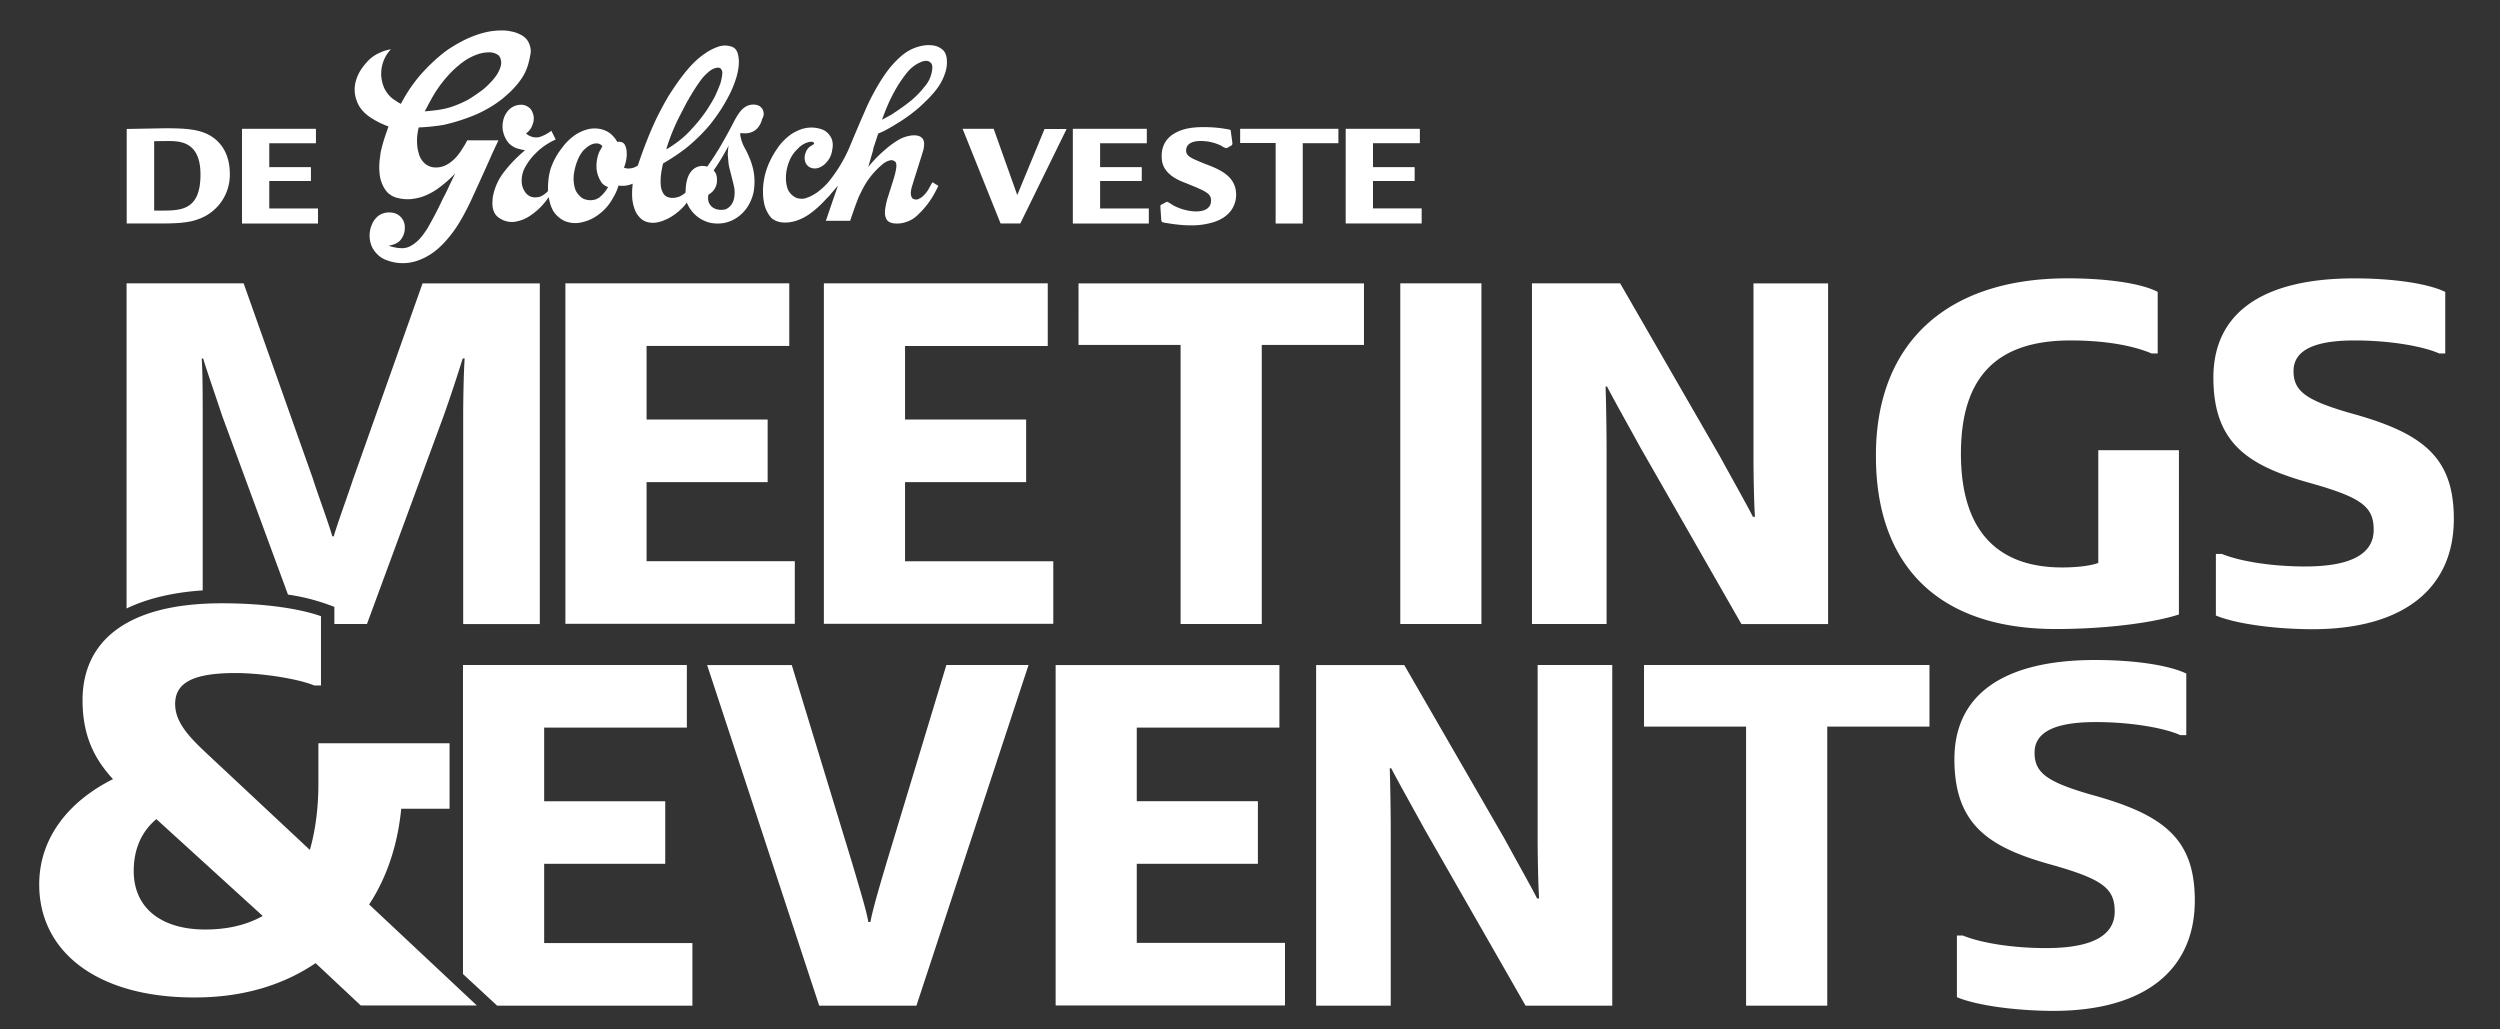 <svg xmlns="http://www.w3.org/2000/svg" fill="none" viewBox="0 0 51 21">
	<rect x="0" y="0" width="51" height="21" fill="#333333" stroke="none"/>
	<path fill="#fff" fill-rule="evenodd" d="M10.763.829a.42.42 0 0 1 .061.167.307.307 0 0 1-.01.14c-.007.054-.02.106-.034.157a1.023 1.023 0 0 1-.15.324 1.77 1.77 0 0 1-.306.333l-.005.005a1.446 1.446 0 0 1-.14.113 2.25 2.25 0 0 1-.27.17c-.068.038-.15.079-.242.116a3.865 3.865 0 0 1-.624.195 4.26 4.26 0 0 1-.502.051c-.02.092-.034.178-.034.263 0 .051.003.102.01.154l.003.018.004.019c0 .003 0 .006.002.009l.001.008.007.026.007.025a.406.406 0 0 0 .12.208.336.336 0 0 0 .204.086.47.47 0 0 0 .253-.058.778.778 0 0 0 .239-.215c.014-.017.027-.036.04-.054l.014-.021a.316.316 0 0 1 .022-.036l.012-.019c.034-.051.062-.102.086-.15h.638l-.072.15c-.001.005-.004.01-.007.015-.002.006-.005.01-.006.016l-.01.02a2.993 2.993 0 0 0-.059.13c-.091.206-.192.428-.3.665l-.075.164c-.137.3-.27.536-.396.707-.126.17-.25.3-.365.389a1.245 1.245 0 0 1-.352.195.909.909 0 0 1-.62 0 .501.501 0 0 1-.21-.127.564.564 0 0 1-.105-.143.567.567 0 0 1 0-.475.433.433 0 0 1 .137-.174.378.378 0 0 1 .221-.061c.093.003.164.03.222.089a.301.301 0 0 1 .086.222.38.38 0 0 1-.075.235c-.048.068-.134.113-.25.13.031.017.069.027.11.034.04.01.081.017.119.017a.37.37 0 0 0 .212-.041.705.705 0 0 0 .17-.13c.051-.05.106-.126.168-.218a7.58 7.58 0 0 0 .314-.6l.003-.008.003-.007c.007-.01.014-.023.02-.037l.022-.041.044-.089.037-.078.007-.017.038-.079.085-.177a2.485 2.485 0 0 1-.355.31 1.286 1.286 0 0 1-.236.133c-.044.02-.088.035-.133.048h-.003a.393.393 0 0 0-.03.007l-.031.007c-.002 0-.005 0-.007.002a.026.026 0 0 1-.007.001l-.062.01a.766.766 0 0 1-.249-.006c-.011 0-.02-.003-.03-.005l-.007-.002-.041-.01a.022.022 0 0 1-.01-.003.012.012 0 0 0-.004 0l-.03-.011a.427.427 0 0 1-.15-.099 1.186 1.186 0 0 1-.052-.068.722.722 0 0 1-.099-.267 1.322 1.322 0 0 1 .007-.399.798.798 0 0 1 .03-.164V3.02c.031-.13.08-.273.14-.44a1.708 1.708 0 0 1-.409-.212.737.737 0 0 1-.195-.212l-.016-.033c-.01-.018-.018-.036-.025-.055 0-.007-.003-.014-.006-.02l-.003-.006c-.002-.004-.004-.007-.004-.012a.639.639 0 0 1-.007-.382.83.83 0 0 1 .113-.242c.05-.072.102-.134.157-.188a.758.758 0 0 1 .235-.15.732.732 0 0 1 .208-.062.723.723 0 0 0-.13.802.616.616 0 0 0 .175.212c.001 0 .002 0 .003.002l.004.001.01.009.01.008c.007 0 .01.004.014.007l.013.009a.319.319 0 0 1 .014.008l.005.004c.002 0 .003.001.005.003 0 .003.004.003.004.003.023.018.05.031.078.045.01-.024.024-.048.038-.072.13-.235.28-.44.45-.618.184-.194.359-.344.516-.447.16-.102.314-.184.464-.242.15-.058.293-.096.426-.11.133-.013.246-.013.338.008a.694.694 0 0 1 .226.078.346.346 0 0 1 .126.113Zm-.577.6a.382.382 0 0 0 .034-.105.225.225 0 0 0-.007-.116.138.138 0 0 0-.068-.096.31.31 0 0 0-.147-.044.734.734 0 0 0-.225.03 1.199 1.199 0 0 0-.287.137 2.016 2.016 0 0 0-.361.324 2.504 2.504 0 0 0-.338.485l-.014.024c0 .001 0 .002-.002.003l-.001.003a4.937 4.937 0 0 0-.053.1l-.053.098a.839.839 0 0 1 .078-.006l.01-.002.014-.002.03-.003h.011l.027-.004c.171-.017.321-.05.45-.102.066-.024.127-.051.178-.075 0-.004.004-.004.004-.004.01-.003.017-.006.024-.01l.006-.003c.003 0 .005-.001.007-.004.005-.001.01-.004.014-.006.004-.003.009-.006.014-.007.003 0 .007-.004.007-.004a.139.139 0 0 1 .015-.008l.015-.009a4.562 4.562 0 0 0 .25-.17c.064-.048.122-.1.173-.154.055-.055.096-.106.127-.15a.643.643 0 0 0 .068-.12Zm7.73 1.294-.098.297-.007.044-.004.014-.095.328c.106-.13.222-.25.348-.355a1.73 1.73 0 0 1 .3-.215.73.73 0 0 1 .232-.072c.079-.01.144 0 .192.03.047.031.068.08.068.14a.433.433 0 0 1-.01.096c0 .011-.003.02-.005.03l-.002.008c-.004 0-.004.003-.004.007a.187.187 0 0 1-.006.023c-.003.008-.006.016-.007.024l-.185.587a5.756 5.756 0 0 1-.02.067.845.845 0 0 0-.024.09c-.014.065-.01.116.007.15v.004c0 .003.003.007.007.01 0 .004.003.007.003.007l.001.001.002.003.01.01.021.01c.004.003.004.003.007.003l.007.002.007.002h.006a.097.097 0 0 0 .045 0c.003 0 .01 0 .017-.004.003-.003.003-.003.007-.003a.017.017 0 0 1 .007-.004.017.017 0 0 0 .006-.003l.004-.003h.003l.02-.01a.072.072 0 0 0 .011-.007l.01-.007.007-.007.007-.005.007-.005a.588.588 0 0 0 .13-.16c.015-.03.031-.058.045-.083l.03-.05.119.074a2.386 2.386 0 0 1-.147.27l-.021.03c-.015.023-.03.043-.044.062a1.909 1.909 0 0 1-.218.242.596.596 0 0 1-.246.14.541.541 0 0 1-.239.02c-.068-.01-.116-.037-.14-.078a.27.27 0 0 1-.034-.136c0-.048.007-.1.017-.15a1.37 1.37 0 0 1 .03-.127v-.007c.008-.013.011-.027.015-.04a.046.046 0 0 0 .003-.01c0-.004.002-.008.003-.01l.093-.294c.034-.106.058-.198.068-.27.01-.075.003-.12-.027-.14-.031-.02-.058-.03-.086-.024a.35.35 0 0 0-.157.075 1.515 1.515 0 0 0-.157.147c-.054.055-.102.12-.15.184a2.074 2.074 0 0 0-.147.26l-.008.015c-.008.017-.018.036-.026.056 0 .002 0 .003-.002.004l-.001.003a.121.121 0 0 0-.014.03.022.022 0 0 1-.002.01.012.012 0 0 0-.001.004c-.004.004-.004.004-.004.007-.044.11-.095.256-.157.44h-.495l.15-.44.096-.276-.147.17-.007.01-.04.045-.014.014-.01.01-.01.01a.031.031 0 0 0-.011.01l-.003.004a3.71 3.71 0 0 1-.106.11c-.082.078-.164.15-.25.207a.98.98 0 0 1-.269.13.728.728 0 0 1-.266.03.41.41 0 0 1-.222-.088c-.02-.024-.04-.048-.058-.075 0-.002 0-.003-.002-.003l-.001-.004a.093.093 0 0 0-.006-.008l-.005-.009a.664.664 0 0 1-.082-.218 1.495 1.495 0 0 1-.017-.13c-.003-.048-.003-.096-.003-.147a1.46 1.46 0 0 1 .154-.594 1.66 1.66 0 0 1 .123-.211l.015-.023.015-.022a1.138 1.138 0 0 1 .239-.246.727.727 0 0 1 .15-.088.642.642 0 0 1 .502-.034c.061.02.116.061.157.116.044.054.065.12.068.187 0 .028 0 .052-.003.076-.003.006-.003.013-.003.02-.004.007-.004.01-.004.014a.452.452 0 0 1-.123.266.357.357 0 0 1-.153.106.236.236 0 0 1-.168-.004.18.18 0 0 1-.075-.058.186.186 0 0 1-.037-.078.264.264 0 0 1 0-.127.339.339 0 0 1 .056-.122l.009-.01.006-.007a.237.237 0 0 1 .058-.045c.031-.017.052-.03.055-.04.007-.011-.003-.025-.024-.035-.024-.01-.065-.007-.126.014a.488.488 0 0 0-.154.095l-.003.004-.034.034-.017.017a.69.69 0 0 0-.13.188.997.997 0 0 0-.065.194.844.844 0 0 0-.02.184.69.69 0 0 0 .023.188.324.324 0 0 0 .12.179.589.589 0 0 1 .017.012c.003.004.01.007.017.01.003.004.007.007.01.007.01.007.017.01.028.014a.31.31 0 0 0 .208 0c.008-.005.019-.009.028-.012l.006-.002.005-.001a.012.012 0 0 1 .005-.002l.012-.005.012-.005c.002 0 .003-.001.003-.002l.004-.002a.915.915 0 0 0 .154-.092 1.4 1.4 0 0 0 .221-.208 2.99 2.99 0 0 0 .401-.65l.005-.012.004-.007a35.522 35.522 0 0 1 .307-.723l.001-.002.033-.077a4.555 4.555 0 0 1 .26-.505c.099-.167.198-.307.293-.413.096-.106.184-.188.27-.246a.887.887 0 0 1 .283-.126.681.681 0 0 1 .297-.014.366.366 0 0 1 .164.079c.051.04.078.102.089.18a.692.692 0 0 1-.041.325c-.041.116-.103.228-.188.334a2.38 2.38 0 0 1-.205.222c-.034.034-.075.072-.116.11a3.21 3.21 0 0 1-.45.33c-.171.106-.3.178-.396.212Zm.183-.552-.029.067-.078.205.184-.099c.164-.106.294-.198.386-.273 0-.002.001-.003.003-.004l.002-.002h.002l.005-.004.005-.004a.134.134 0 0 0 .034-.027l.01-.01c.089-.079.167-.16.229-.242a.635.635 0 0 0 .167-.39c.004-.058-.014-.099-.054-.126-.041-.027-.096-.027-.161-.003a.695.695 0 0 0-.201.12c-.069.054-.15.16-.253.313a3.01 3.01 0 0 0-.184.331c-.007.007-.01.017-.014.028a2.158 2.158 0 0 0-.053.12Zm7.04.73c.003.044.003.05-.024.071l-.072.041-.01.004a.07.07 0 0 1-.02.006.389.389 0 0 1-.1-.05.94.94 0 0 0-.43-.096c-.04 0-.286 0-.286.194 0 .117.105.159.407.28l.02.007c.262.102.593.239.593.614 0 .123-.044.423-.45.557l-.011.003a1.486 1.486 0 0 1-.47.065c-.175 0-.362-.024-.55-.058-.03-.007-.044-.014-.048-.072l-.014-.218v-.013c-.003-.047-.004-.053.028-.066l.075-.04c.014-.008.027-.014.037-.014a1.552 1.552 0 0 1 .116.071c.168.092.352.126.468.126.191 0 .307-.075.307-.218 0-.143-.071-.184-.563-.379-.427-.167-.444-.406-.444-.536 0-.268.16-.388.215-.43.154-.102.331-.157.642-.157.239 0 .403.028.515.048.037.007.038.013.044.075v.004l.025.18Zm-22.18-.277.387-.007c.509 0 .888.014 1.147.324.167.198.195.454.195.594a.959.959 0 0 1-.66.942c-.194.072-.457.082-.757.082h-.686V2.631h.003l.371-.007Zm.186 1.672h.13c.416 0 .815 0 .815-.737 0-.682-.43-.682-.676-.682l-.123.001-.146.002v1.416ZM.8 18.044c0-.976.631-1.713 1.505-2.15-.403-.437-.621-.918-.621-1.61 0-1.175.863-1.977 2.84-1.977.908 0 1.607.116 2.024.263v1.413H6.41c-.334-.137-1.068-.253-1.607-.253-.884 0-1.23.208-1.23.632 0 .368.277.665.646 1.01l2.102 1.966c.116-.403.174-.864.174-1.345v-.83h2.676v1.335h-.986c-.068.7-.277 1.38-.655 1.953l2.198 2.061H7.36l-.922-.864c-.645.437-1.46.7-2.46.7C1.98 20.355.8 19.413.8 18.044Zm4.56.642L3.19 16.71c-.301.252-.462.61-.462 1.058 0 .758.564 1.194 1.461 1.194.471 0 .86-.102 1.17-.276ZM6.445 2.921v-.294H4.937V4.56h1.55v-.307h-.994v-.56h.85V3.41h-.85v-.488h.952Zm13.827-.29.48 1.348.557-1.348h.45l-.945 1.928h-.402l-.775-1.932h.635v.004Zm3.123.29v-.294h-1.509V4.56h1.55v-.307h-.994v-.56h.85V3.41h-.85v-.488h.953Zm3.908 0v-.294h-2.004v.29h.724V4.56h.553V2.921h.727Zm1.662-.29v.29h-.956v.488h.85v.283h-.85v.56h.993v.307h-1.55V2.627h1.513v.004Zm-13.403-.39a.128.128 0 0 0-.031-.044.155.155 0 0 0-.058-.044.301.301 0 0 0-.297.048c-.065.048-.133.143-.205.283-.072.14-.153.29-.246.45l-.025.045-.026.044a.224.224 0 0 1-.024.038l-.005.008a6.514 6.514 0 0 1-.217.33.42.42 0 0 0-.099-.014.297.297 0 0 0-.242.13c-.065.085-.099.222-.102.413a.483.483 0 0 1-.11.075l-.01.005a.188.188 0 0 1-.037.012c-.002 0-.005 0-.007.002l-.005.001h-.002l-.005.002-.005.002-.015.003-.016.004h-.003l-.014.001-.014.002h-.04c-.007 0-.014 0-.021-.003h-.01c-.01 0-.017-.004-.024-.007h-.004a.05.05 0 0 0-.011-.004.048.048 0 0 1-.012-.003c-.004 0-.004 0-.007-.003a.181.181 0 0 1-.096-.1.359.359 0 0 1-.037-.133 1.06 1.06 0 0 1 .006-.232 1.9 1.9 0 0 1 .041-.218 4.41 4.41 0 0 0 .407-.266l.018-.014.02-.014a.083.083 0 0 1 .01-.008l.01-.009c.058-.044.112-.092.16-.136.17-.154.31-.307.416-.454.1-.133.185-.266.256-.396l.02-.038c.08-.14.137-.286.182-.433.04-.147.058-.28.04-.396-.013-.12-.06-.191-.14-.218a.424.424 0 0 0-.252-.007 1.092 1.092 0 0 0-.307.157c-.12.082-.236.19-.355.334-.12.14-.246.321-.382.536-.01.017-.02.034-.03.055-.004.005-.008.01-.011.017l-.01.017a6.922 6.922 0 0 0-.218.42 8.758 8.758 0 0 0-.348.894.324.324 0 0 1-.165.061.226.226 0 0 1-.12-.017.604.604 0 0 0 .045-.153.61.61 0 0 0 .007-.209.357.357 0 0 0-.03-.096.114.114 0 0 0-.052-.054c-.03-.013-.065-.02-.106-.013a.594.594 0 0 0-.143-.171.485.485 0 0 0-.208-.092.574.574 0 0 0-.253.007.863.863 0 0 0-.246.109 1.125 1.125 0 0 0-.259.246l-.02.027a1.399 1.399 0 0 0-.205.355c-.058.14-.082.314-.079.522a.449.449 0 0 1-.169.118l-.008.002h-.004a.12.12 0 0 1-.034.006h-.007l-.017.002-.017.002h-.007c-.01 0-.024 0-.034-.004h-.003a.098.098 0 0 0-.017-.003c-.006 0-.012-.002-.017-.003a.246.246 0 0 1-.133-.1.383.383 0 0 1-.069-.2.576.576 0 0 1 .048-.264 1.192 1.192 0 0 1 .246-.335c.014-.014.028-.03.044-.043a.394.394 0 0 1 .058-.048c.002 0 .003-.002.004-.003l.003-.004a1.42 1.42 0 0 1 .29-.174l-.088-.178a.83.83 0 0 1-.219.12.284.284 0 0 1-.184 0c-.058-.02-.096-.045-.113-.068a.334.334 0 0 0 .133-.181.325.325 0 0 0 .014-.202.404.404 0 0 0-.044-.099.264.264 0 0 0-.168-.099.351.351 0 0 0-.324.147.453.453 0 0 0-.082.195.487.487 0 0 0 .004.211.54.54 0 0 0 .068.164.356.356 0 0 0 .133.133.347.347 0 0 0 .089.04.427.427 0 0 1 .017.005l.005.001.005.002.014.003.013.004c.002 0 .005 0 .007.002l.007.001.015.004.016.003c.001 0 .004 0 .006.002l.007.001a.2.2 0 0 0 .045.007c-.154.13-.294.27-.413.423a1.166 1.166 0 0 0-.246.536l-.002.017a.121.121 0 0 0-.002.017v.01l-.001.025a.2.2 0 0 0-.002.024c-.007.16.041.27.143.334a.45.45 0 0 0 .308.075.766.766 0 0 0 .296-.11 1.327 1.327 0 0 0 .372-.354l.002-.002a.075.075 0 0 0 .005-.008c0-.004.004-.007.007-.007a.069.069 0 0 1 .005-.008c.003-.005.007-.01.009-.016.03.167.078.283.147.355a.58.58 0 0 0 .177.133c.11.044.222.055.338.03a.86.86 0 0 0 .331-.143 1.01 1.01 0 0 0 .304-.33l.004-.008.001-.003.002-.003a.987.987 0 0 0 .12-.266.522.522 0 0 0 .29-.038l-.008.085c-.006.082-.006.16 0 .229a.914.914 0 0 0 .052.218.426.426 0 0 0 .082.137.32.32 0 0 0 .146.106c.089.03.181.03.28.003a.976.976 0 0 0 .3-.147c.065-.047.134-.105.198-.177l.055-.068a.682.682 0 0 0 .468.41c.092.02.19.023.29.006a.712.712 0 0 0 .287-.126.786.786 0 0 0 .262-.335l.01-.024a.788.788 0 0 0 .055-.218 1.23 1.23 0 0 0-.014-.369 1.356 1.356 0 0 0-.088-.273 1.57 1.57 0 0 0-.089-.184.804.804 0 0 1-.092-.27c0-.02.003-.03.01-.037.058.01.12.01.181-.004a.319.319 0 0 0 .164-.099.428.428 0 0 0 .092-.184.19.19 0 0 0 .014-.184Zm-1.963.779a4.137 4.137 0 0 1 .287-.693 64.038 64.038 0 0 1 .131-.253c.001 0 .002-.001.002-.003a.126.126 0 0 0 .007-.012.061.061 0 0 1 .01-.015l.003-.005.004-.005c0-.002 0-.003.002-.004l.001-.003c.02-.038.041-.072.062-.106.061-.103.12-.191.174-.266a.928.928 0 0 1 .174-.188.344.344 0 0 1 .164-.085c.047-.007.082.006.095.034a.128.128 0 0 1 .02.085 1.03 1.03 0 0 1-.037.195 3.17 3.17 0 0 1-.096.232.907.907 0 0 1-.05.099s-.004.003-.004.007l-.014.023-.013.024c-.035.058-.072.12-.116.185-.09.13-.188.252-.304.375a1.834 1.834 0 0 1-.314.28c-.069.048-.12.082-.157.106h-.004a.026.026 0 0 1-.013.007l-.004.001c0 .001-.001.002-.003.002a.072.072 0 0 0-.009.005l-.008.005c.007-.013.01-.02.01-.027Zm-1.358.997a.047.047 0 0 1-.014.01l-.003.003-.014.009-.01.005-.004.003-.003.002-.003.002c-.008.002-.015.006-.02.01l-.008.003a.35.35 0 0 1-.212.007h-.003a.166.166 0 0 1-.037-.014l-.006-.002a.06.06 0 0 1-.018-.011h-.004a.104.104 0 0 1-.024-.017l-.003-.004-.003-.003a.362.362 0 0 1-.052-.051.33.33 0 0 1-.075-.14.728.728 0 0 1-.017-.283c.014-.096.038-.185.072-.27a.758.758 0 0 1 .113-.198l.006-.007.031-.03c.004-.004.007-.007.01-.007l.01-.01a.467.467 0 0 1 .1-.069.25.25 0 0 1 .15-.027c.044.01.075.03.089.061a.224.224 0 0 0-.024.038.148.148 0 0 0-.009.015.13.13 0 0 1-.008.015l-.006.009-.005.009a.6.6 0 0 0-.05.143.778.778 0 0 0-.018.211.589.589 0 0 0 .11.304.271.271 0 0 0 .126.082.733.733 0 0 1-.164.202Zm2.74 0-.005.023a2.28 2.28 0 0 0-.005.024.324.324 0 0 1-.075.14.283.283 0 0 1-.085.062.29.29 0 0 1-.13.013.27.27 0 0 1-.136-.044.228.228 0 0 1-.1-.17V4.01c0-.012.003-.02.006-.031l.001-.007a.045.045 0 0 1 .007-.005l.007-.005a.321.321 0 0 0 .16-.277c.004-.088-.017-.157-.068-.208a4.637 4.637 0 0 0 .263-.426l.007-.014.007-.012a.236.236 0 0 0 .018-.036.2.2 0 0 0 .012-.024c-.003.017-.007.034-.007.048 0 .007 0 .01-.003.017 0 .005 0 .01-.002.015a.09.09 0 0 0-.001.016v.005c-.004.04-.007.075-.004.104l.01.116a.77.77 0 0 0 .021.137l.01.04.045.178c.027.102.044.178.05.225a.606.606 0 0 1-.003.14v.011ZM11.534 5.78h4.567v1.277H13.19v1.501h2.47v1.277h-2.47v1.614h3.024v1.277h-4.68V5.78Zm9.84 0h-4.567v6.946h4.68V11.45h-3.024V9.836h2.47V8.559h-2.47V7.058h2.911V5.78Zm2.71 1.256h-2.082V5.781h5.823v1.256H25.74v5.693h-1.656V7.037Zm6.137-1.256h-1.655v6.95h1.655V5.78Zm1.03 0h1.8l2.033 3.526.22.399.002.002.001.003.001.001v.001c.166.3.35.632.452.83h.041c-.02-.298-.03-.881-.03-1.257V5.781h1.522v6.95h-1.768L33.46 9.122c-.062-.113-.14-.256-.224-.406-.166-.3-.35-.632-.452-.83h-.03c.01.297.02.887.02 1.256v3.587h-1.522V5.781Zm12.766.174c-.359-.184-1.076-.276-1.84-.276-2.516 0-3.915 1.368-3.908 3.628 0 2.208 1.25 3.526 3.669 3.526 1.051 0 2.02-.134 2.512-.297V9.184h-1.645v2.3c-.164.062-.46.092-.737.092-1.338 0-2.065-.767-2.065-2.32 0-1.574.734-2.311 2.235-2.311.738 0 1.297.113 1.656.266h.123V5.955Zm1.187 6.601V11.3h.123c.318.133.949.256 1.697.256 1.01 0 1.399-.297 1.399-.747 0-.482-.256-.666-1.348-.97-1.226-.348-1.922-.809-1.922-2.136 0-1.338 1.03-2.024 2.87-2.024.837 0 1.523.112 1.86.276v1.256h-.122c-.318-.143-.99-.266-1.727-.266-.929 0-1.246.256-1.246.625 0 .41.256.593 1.133.85 1.512.409 2.137.907 2.137 2.167 0 1.389-.99 2.249-2.891 2.249-.836-.003-1.604-.126-1.963-.28ZM7.21 9.757l1.41-3.976h2.392v6.95H9.449V8.507c0-.355.01-.908.03-1.194h-.04a31.31 31.31 0 0 1-.39 1.174L7.486 12.73h-.665v-.351l-.181-.065a4.116 4.116 0 0 0-.765-.184L4.534 8.488l-.144-.43c-.093-.274-.194-.57-.245-.744h-.03c.02.286.02.836.02 1.194v3.536c-.461.03-1.045.123-1.553.369V5.78H4.97l1.41 3.976c.036.116.098.294.163.48.097.276.199.57.236.705h.03c.037-.135.14-.43.236-.705.065-.187.127-.364.164-.48Zm7.215 3.81h1.727l1.225 4.017.092.31v.002c.097.326.208.7.246.913h.041c.043-.237.175-.687.272-1.016l.056-.189 1.222-4.038h1.676l-2.287 6.95h-1.983l-2.287-6.95Zm11.676 0h-4.566v6.945h4.679v-1.277H23.19v-1.614h2.471v-1.276H23.19v-1.502H26.1v-1.277Zm.748 0h1.798l2.035 3.525.223.406c.166.3.35.632.452.83h.041c-.02-.297-.03-.88-.03-1.256v-3.506h1.522v6.95h-1.768l-2.065-3.608c-.062-.113-.14-.256-.224-.406-.166-.3-.35-.632-.452-.83h-.03c.01.297.02.888.02 1.256v3.587h-1.522v-6.949Zm6.69 1.255h2.081v5.693h1.656v-5.693h2.085v-1.256h-5.823v1.256Zm6.382 5.52v-1.257h.123c.317.133.949.256 1.696.256 1.01 0 1.4-.297 1.4-.747 0-.481-.257-.666-1.349-.97-1.225-.348-1.921-.808-1.921-2.136 0-1.338 1.03-2.024 2.87-2.024.836 0 1.522.113 1.86.276v1.256h-.123c-.317-.143-.99-.266-1.727-.266-.928 0-1.245.256-1.245.625 0 .41.255.594 1.133.85 1.512.41 2.136.908 2.136 2.167 0 1.39-.99 2.25-2.89 2.25-.84-.004-1.608-.127-1.963-.28Zm-28.82-2.72v1.617h3.024v1.276h-3.983l-.697-.645v-6.304h4.567v1.277h-2.911v1.502h2.47v1.276h-2.47Z" clip-rule="evenodd"/>
</svg>
